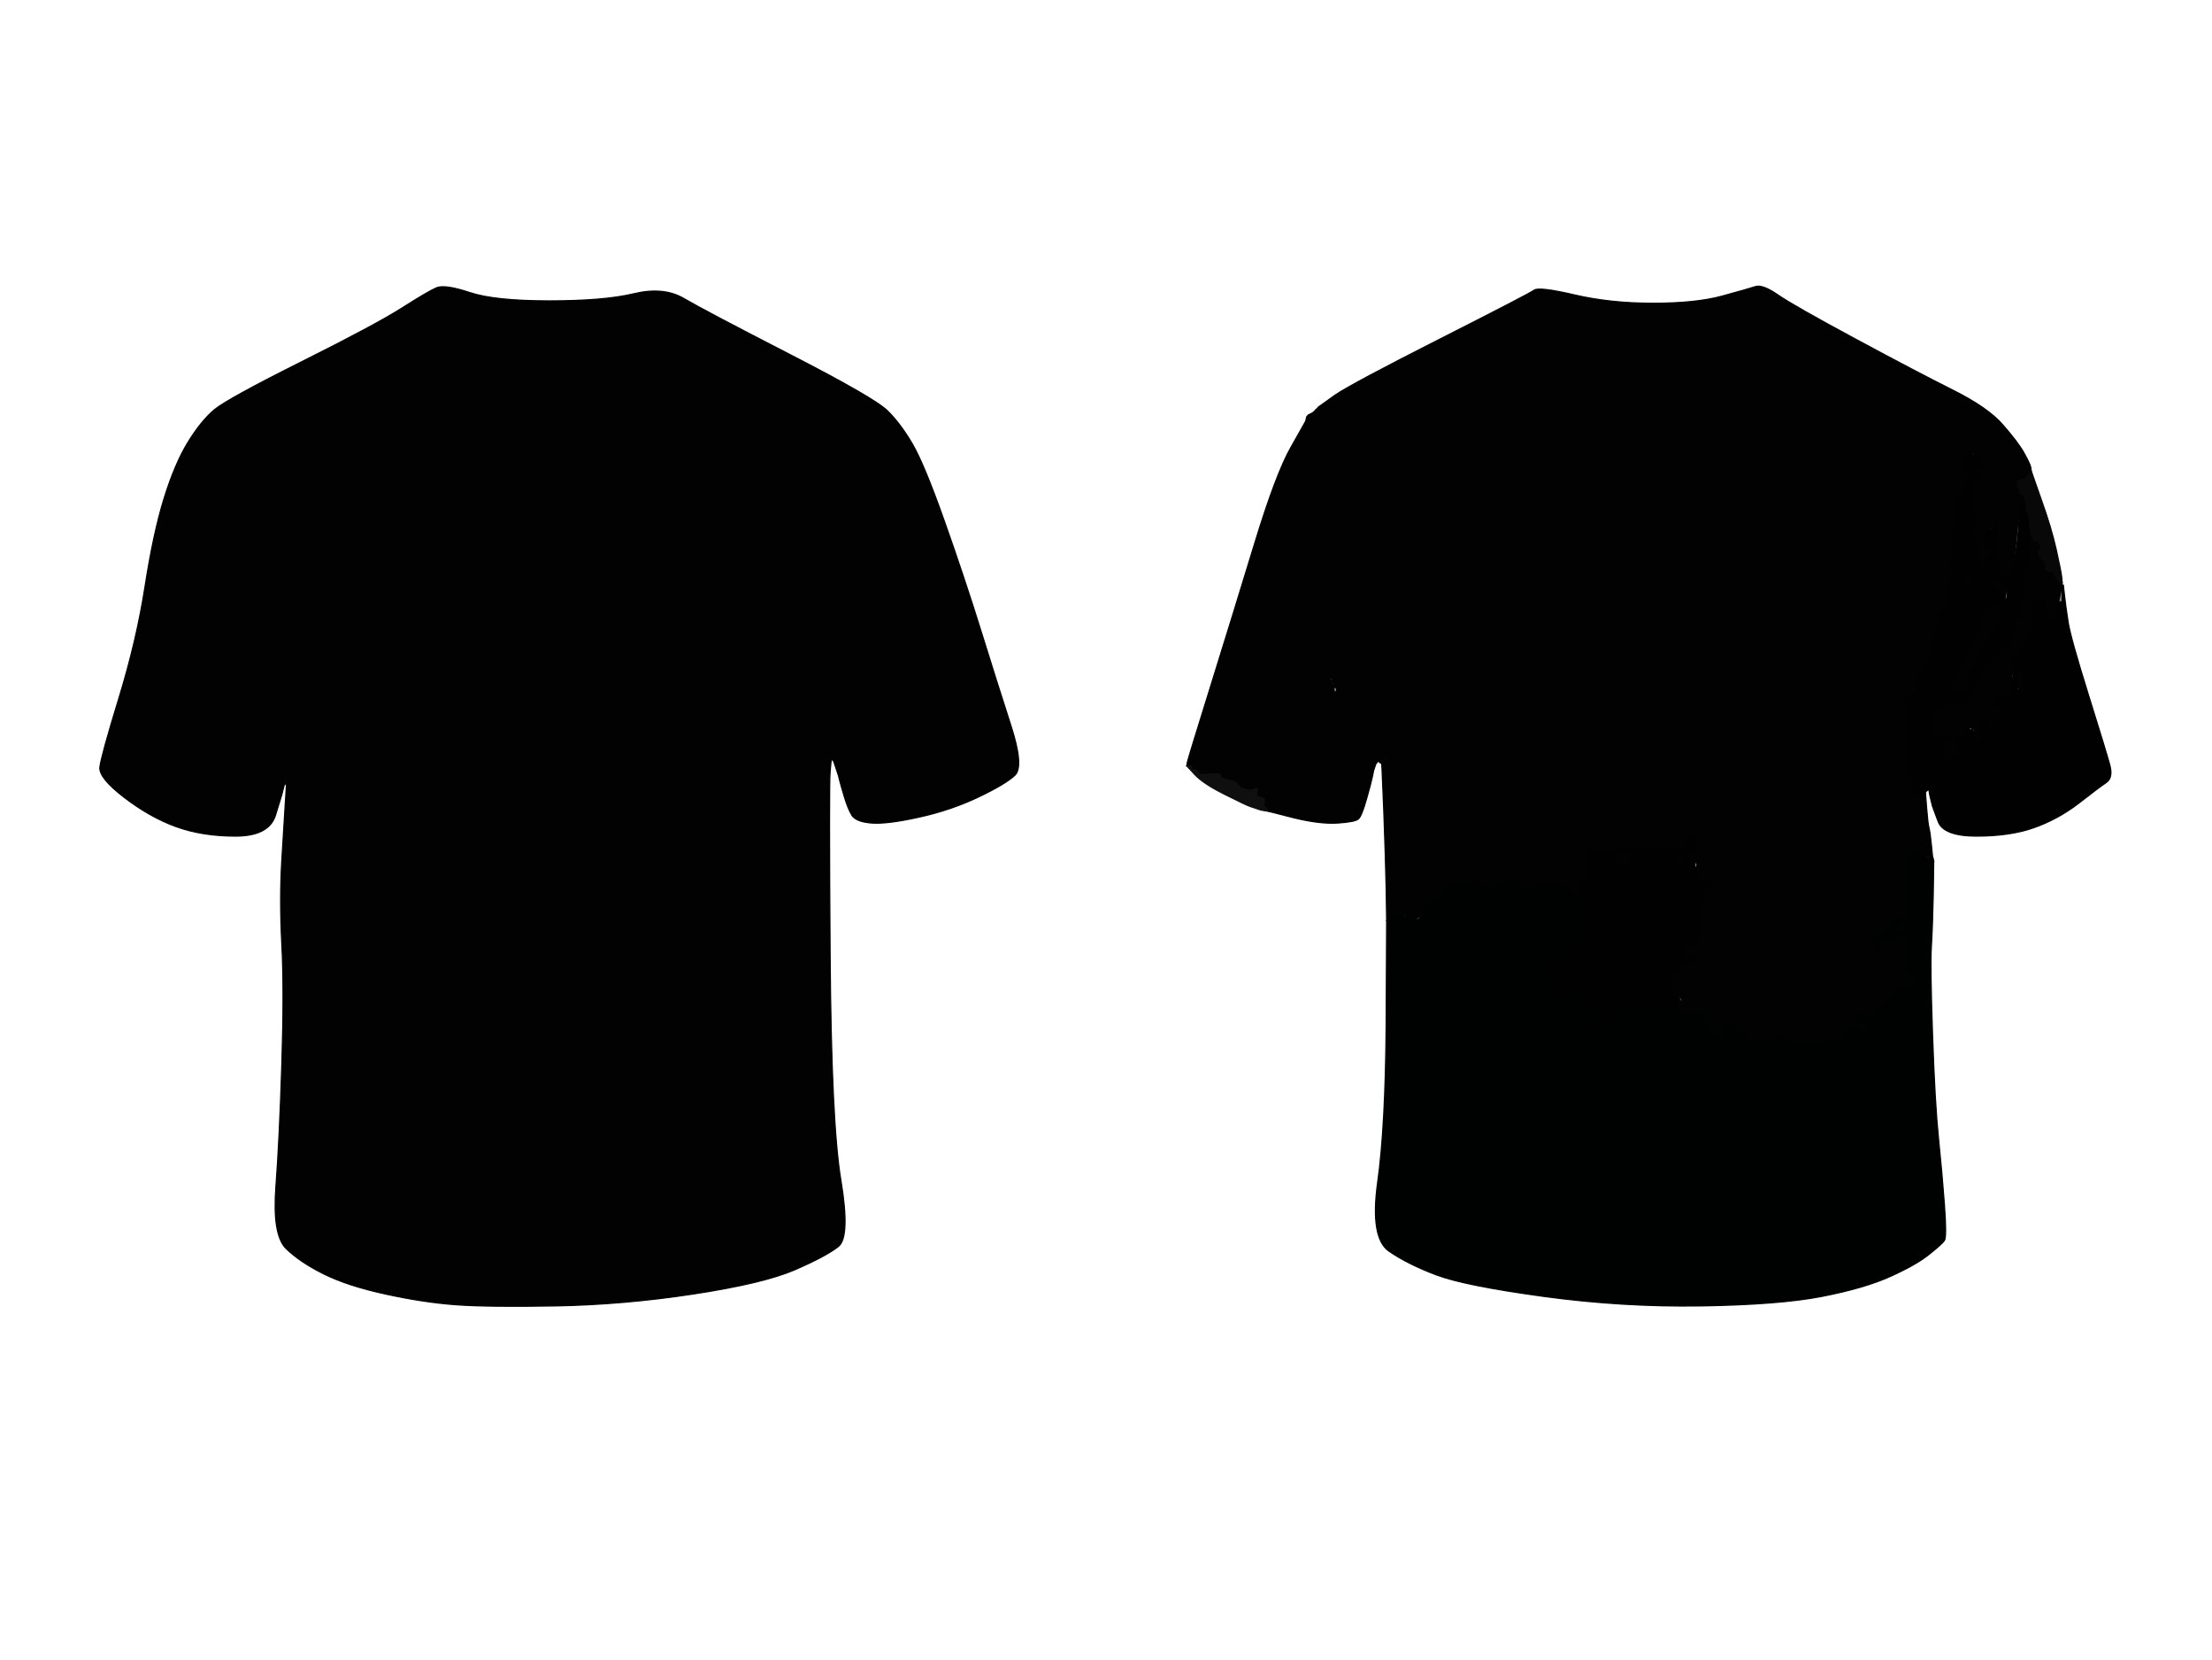 <!-- Created with clker.com Auto tracing tool http://www.clker.com) --> 
<svg 
   xmlns='http://www.w3.org/2000/svg'
   width='930'
   height='698'>
<rect width="100%" height="100%" fill="#808080" stroke="none"/>
<path style='opacity:1;fill:#FFFFFF;fill-rule:evenodd;stroke:#FFFFFF;stroke-width:0.5px;stroke-linecap:butt;stroke-linejoin:miter;stroke-opacity:1;' d='M 0.0 349.0 L 0.0 0.0 L 465.0 0.0 L 930.0 0.0 L 930.0 349.0 L 930.0 698.0 L 465.0 698.0 L 0.0 698.0 L 0.0 349.0 z 
M 353.0 328.0 L 352.5 326.0 L 352.0 324.5 L 351.5 323.0 L 351.0 321.5 L 350.5 320.0 L 350.2 319.8 L 350.0 319.5 L 349.8 319.2 L 349.5 319.0 L 349.0 324.5 Q 348.5 330.0 349.0 401.0 Q 349.5 472.0 353.5 496.0 Q 357.5 520.0 352.5 524.0 Q 347.5 528.0 334.2 533.8 Q 321.0 539.5 291.5 544.0 Q 262.0 548.5 233.5 549.0 Q 205.0 549.5 191.5 548.5 Q 178.0 547.5 162.0 544.0 Q 146.0 540.5 136.0 535.5 Q 126.0 530.5 120.2 524.8 Q 114.5 519.0 116.0 499.0 Q 117.5 479.0 118.5 447.5 Q 119.5 416.0 118.5 397.0 Q 117.5 378.0 118.5 361.5 Q 119.5 345.0 120.0 337.0 L 120.5 329.0 L 120.2 329.2 L 120.0 329.5 L 119.8 329.8 L 119.5 330.0 L 119.0 332.0 L 118.5 334.0 L 115.8 342.8 Q 113.0 351.5 99.0 351.5 Q 85.0 351.5 74.0 347.5 Q 63.0 343.5 52.2 335.2 Q 41.5 327.0 42.0 322.5 Q 42.5 318.0 50.0 293.5 Q 57.5 269.0 61.0 246.5 Q 64.5 224.0 69.0 209.5 Q 73.5 195.0 79.0 186.0 Q 84.5 177.0 90.2 172.2 Q 96.0 167.5 127.0 152.0 Q 158.0 136.5 169.0 129.5 Q 180.0 122.5 183.5 121.0 Q 187.0 119.5 197.5 123.0 Q 208.0 126.5 231.0 126.5 Q 254.0 126.5 266.5 123.5 Q 279.0 120.5 287.5 125.5 Q 296.0 130.5 332.0 149.0 Q 368.0 167.5 373.2 172.8 Q 378.5 178.0 383.5 186.5 Q 388.5 195.0 397.0 219.0 Q 405.5 243.0 412.5 265.5 Q 419.5 288.0 425.0 305.0 Q 430.5 322.0 426.8 325.8 Q 423.0 329.5 411.5 335.0 Q 400.0 340.5 386.5 343.5 Q 373.0 346.5 366.5 346.0 Q 360.0 345.5 358.2 342.8 Q 356.5 340.0 355.0 335.0 Q 353.5 330.0 353.0 328.0 z 
M 853.8 196.5 L 854.0 198.0 L 858.2 210.0 Q 862.5 222.0 864.5 231.0 Q 866.5 240.0 866.8 242.5 L 867.0 245.0 L 867.0 245.5 L 867.0 246.0 L 867.2 246.0 L 867.5 246.0 L 868.0 250.5 Q 868.5 255.0 869.5 261.5 Q 870.5 268.0 878.0 292.0 Q 885.5 316.0 887.0 321.5 Q 888.5 327.0 885.5 329.0 Q 882.5 331.0 873.8 337.8 Q 865.0 344.5 855.0 348.0 Q 845.0 351.5 831.0 351.5 Q 817.0 351.5 814.8 345.2 L 812.5 339.0 L 812.0 337.0 L 811.5 335.0 L 811.2 333.5 L 811.0 332.0 L 810.5 332.2 L 810.0 332.5 L 809.8 332.8 L 809.5 333.0 L 810.0 339.5 Q 810.5 346.0 811.0 348.0 Q 811.5 350.0 811.8 355.5 L 812.0 361.0 L 812.2 361.0 Q 812.5 361.0 812.8 361.5 L 813.0 362.0 L 812.8 376.0 Q 812.5 390.0 812.0 398.0 Q 811.5 406.0 812.5 435.0 Q 813.5 464.0 815.0 478.5 Q 816.5 493.0 817.5 506.5 Q 818.5 520.0 817.5 521.5 Q 816.5 523.0 811.2 527.2 Q 806.0 531.5 795.0 536.5 Q 784.0 541.5 766.0 545.0 Q 748.0 548.5 715.0 549.0 Q 682.0 549.5 649.0 545.0 Q 616.0 540.5 604.0 536.0 Q 592.0 531.5 584.0 526.0 Q 576.0 520.5 579.2 497.2 Q 582.5 474.0 582.8 430.5 L 583.0 387.0 L 582.8 373.5 Q 582.5 360.0 581.8 341.0 L 581.0 322.0 L 581.0 321.5 L 581.0 321.0 L 580.5 320.8 L 580.0 320.5 L 579.8 320.2 L 579.5 320.0 L 579.2 320.2 L 579.0 320.5 L 578.8 320.8 L 578.5 321.0 L 578.0 322.5 L 577.5 324.0 L 577.0 326.5 Q 576.5 329.0 574.5 336.0 Q 572.5 343.0 571.2 344.2 Q 570.0 345.5 562.5 346.0 Q 555.0 346.5 544.0 343.8 L 533.0 341.0 L 531.5 340.8 L 530.0 340.5 L 528.5 340.0 L 527.0 339.5 L 525.5 339.0 Q 524.0 338.5 515.0 334.0 Q 506.0 329.5 503.0 326.2 L 500.0 323.0 L 499.5 322.8 Q 499.0 322.5 499.0 322.2 L 499.0 322.0 L 499.2 320.5 Q 499.5 319.0 509.0 288.5 Q 518.5 258.0 527.5 228.5 Q 536.5 199.0 542.8 188.0 L 549.0 177.0 L 549.0 176.8 Q 549.0 176.5 549.5 176.2 L 550.0 176.0 L 550.0 175.8 Q 550.0 175.5 550.5 175.2 L 551.0 175.0 L 551.2 174.5 Q 551.5 174.0 551.8 173.8 L 552.0 173.5 L 552.2 173.2 L 552.5 173.0 L 552.8 172.8 L 553.0 172.5 L 553.2 172.2 L 553.5 172.0 L 553.8 171.8 L 554.0 171.5 L 554.2 171.2 L 554.5 171.0 L 561.2 166.2 Q 568.0 161.5 605.5 142.5 Q 643.0 123.5 645.0 122.0 Q 647.0 120.5 662.0 124.0 Q 677.0 127.5 695.0 127.5 Q 713.0 127.5 724.0 124.5 Q 735.0 121.5 738.0 120.5 Q 741.0 119.5 747.5 124.0 Q 754.0 128.5 780.0 142.5 Q 806.0 156.5 821.0 164.0 Q 836.0 171.5 842.2 178.8 Q 848.5 186.0 851.0 190.5 Q 853.5 195.0 853.8 196.5 z 
'/>
<path style='opacity:1;fill:#020202;fill-rule:evenodd;stroke:#020202;stroke-width:0.5px;stroke-linecap:butt;stroke-linejoin:miter;stroke-opacity:1;' d='M 353.0 328.0 L 352.5 326.0 L 352.0 324.5 L 351.5 323.0 L 351.0 321.5 L 350.5 320.0 L 350.2 319.8 L 350.0 319.5 L 349.8 319.2 L 349.5 319.0 L 349.0 324.5 Q 348.5 330.0 349.0 401.0 Q 349.5 472.0 353.5 496.0 Q 357.5 520.0 352.5 524.0 Q 347.5 528.0 334.2 533.8 Q 321.0 539.5 291.5 544.0 Q 262.0 548.5 233.5 549.0 Q 205.0 549.5 191.5 548.5 Q 178.0 547.5 162.0 544.0 Q 146.0 540.5 136.0 535.5 Q 126.0 530.5 120.2 524.8 Q 114.5 519.0 116.0 499.0 Q 117.5 479.0 118.5 447.5 Q 119.5 416.0 118.5 397.0 Q 117.5 378.0 118.5 361.5 Q 119.5 345.0 120.0 337.0 L 120.5 329.0 L 120.2 329.2 L 120.0 329.5 L 119.8 329.8 L 119.5 330.0 L 119.0 332.0 L 118.5 334.0 L 115.8 342.8 Q 113.0 351.5 99.0 351.5 Q 85.0 351.5 74.0 347.5 Q 63.0 343.5 52.2 335.2 Q 41.5 327.0 42.0 322.5 Q 42.5 318.0 50.0 293.5 Q 57.5 269.0 61.0 246.5 Q 64.5 224.0 69.0 209.5 Q 73.5 195.0 79.0 186.0 Q 84.5 177.0 90.2 172.2 Q 96.0 167.5 127.0 152.0 Q 158.0 136.5 169.0 129.5 Q 180.0 122.5 183.5 121.0 Q 187.0 119.5 197.5 123.0 Q 208.0 126.5 231.0 126.5 Q 254.0 126.5 266.5 123.5 Q 279.0 120.5 287.5 125.5 Q 296.0 130.5 332.0 149.0 Q 368.0 167.5 373.2 172.8 Q 378.5 178.0 383.5 186.5 Q 388.5 195.0 397.0 219.0 Q 405.5 243.0 412.5 265.5 Q 419.5 288.0 425.0 305.0 Q 430.5 322.0 426.8 325.8 Q 423.0 329.5 411.5 335.0 Q 400.0 340.5 386.5 343.5 Q 373.0 346.5 366.5 346.0 Q 360.0 345.5 358.2 342.8 Q 356.5 340.0 355.0 335.0 Q 353.5 330.0 353.0 328.0 z 
'/>
<path style='opacity:1;fill:#020202;fill-rule:evenodd;stroke:#020202;stroke-width:0.5px;stroke-linecap:butt;stroke-linejoin:miter;stroke-opacity:1;' d='M 853.8 196.5 L 854.0 198.0 L 854.0 199.5 Q 854.0 201.0 853.0 200.8 Q 852.0 200.5 851.5 201.2 Q 851.0 202.0 849.5 202.2 Q 848.0 202.5 849.0 202.8 Q 850.0 203.0 849.5 204.2 L 849.0 205.5 L 849.2 205.8 L 849.5 206.0 L 849.2 206.8 Q 849.0 207.5 850.0 207.8 Q 851.0 208.0 851.8 211.0 Q 852.5 214.0 852.2 214.0 L 852.0 214.0 L 850.5 213.2 Q 849.0 212.5 848.0 223.5 Q 847.0 234.5 846.0 239.0 Q 845.0 243.5 842.5 242.8 Q 840.0 242.0 839.8 227.5 Q 839.5 213.0 839.2 218.0 Q 839.0 223.0 837.8 222.5 Q 836.5 222.0 836.2 223.5 Q 836.0 225.0 835.0 225.0 Q 834.0 225.0 833.5 228.0 Q 833.0 231.0 834.5 231.0 Q 836.0 231.0 836.0 232.8 Q 836.0 234.5 835.2 235.2 Q 834.5 236.0 835.5 236.0 Q 836.5 236.0 839.0 241.0 Q 841.5 246.0 842.8 246.5 Q 844.0 247.0 843.0 251.5 Q 842.0 256.0 841.0 256.2 Q 840.0 256.5 842.0 257.5 Q 844.0 258.5 841.2 260.8 Q 838.5 263.0 833.8 272.8 Q 829.0 282.5 828.0 282.8 Q 827.0 283.0 827.8 285.5 Q 828.5 288.0 829.8 287.5 Q 831.0 287.0 833.5 282.8 Q 836.0 278.5 837.0 278.2 Q 838.0 278.0 838.5 273.5 Q 839.0 269.0 840.0 269.0 Q 841.0 269.0 841.0 270.5 Q 841.0 272.0 840.0 272.0 Q 839.0 272.0 839.0 273.0 Q 839.0 274.0 842.2 271.5 Q 845.5 269.0 845.2 267.8 Q 845.0 266.5 846.5 266.2 Q 848.0 266.0 847.5 263.0 Q 847.0 260.0 848.5 260.0 Q 850.0 260.0 850.8 262.5 Q 851.5 265.0 850.8 261.8 Q 850.0 258.5 848.8 253.2 Q 847.5 248.0 847.8 247.0 Q 848.0 246.0 849.0 246.0 Q 850.0 246.0 850.2 249.5 Q 850.5 253.0 850.5 247.5 Q 850.5 242.0 850.2 241.0 Q 850.0 240.0 851.0 240.0 Q 852.0 240.0 852.8 235.0 Q 853.5 230.0 853.2 223.5 L 853.0 217.0 L 853.5 222.0 Q 854.0 227.0 856.0 227.5 Q 858.0 228.0 858.0 229.5 Q 858.0 231.0 857.2 231.5 Q 856.5 232.0 857.2 233.5 Q 858.0 235.0 860.2 236.0 Q 862.5 237.0 862.2 237.8 Q 862.0 238.5 861.0 238.2 Q 860.0 238.0 860.0 239.0 Q 860.0 240.0 861.5 240.0 Q 863.0 240.0 864.5 242.8 Q 866.0 245.5 866.5 245.2 L 867.0 245.0 L 867.0 245.5 L 867.0 246.0 L 866.0 250.8 Q 865.0 255.5 864.8 255.8 L 864.5 256.0 L 864.2 256.2 L 864.0 256.5 L 863.8 256.8 L 863.5 257.0 L 863.0 259.0 L 862.5 261.0 L 862.2 261.2 L 862.0 261.5 L 861.8 261.8 L 861.5 262.0 L 861.0 259.0 Q 860.5 256.0 860.0 253.0 L 859.5 250.0 L 859.2 250.2 L 859.0 250.5 L 858.8 250.8 L 858.5 251.0 L 858.2 252.5 L 858.0 254.0 L 857.0 254.0 L 856.0 254.0 L 855.8 252.5 L 855.5 251.0 L 855.0 252.5 L 854.5 254.0 L 853.8 262.5 Q 853.0 271.0 852.0 271.0 Q 851.0 271.0 851.0 272.0 Q 851.0 273.0 849.8 272.5 Q 848.5 272.0 848.2 273.0 Q 848.0 274.0 850.8 276.0 Q 853.5 278.0 853.8 279.0 Q 854.0 280.0 853.0 280.0 Q 852.0 280.0 852.0 279.0 Q 852.0 278.0 850.8 277.5 Q 849.5 277.0 847.5 280.5 Q 845.5 284.0 845.8 285.8 Q 846.0 287.5 847.5 284.2 Q 849.0 281.0 850.0 281.0 Q 851.0 281.0 850.5 285.5 Q 850.0 290.0 848.8 289.5 Q 847.5 289.0 847.2 290.5 Q 847.0 292.0 843.0 292.5 Q 839.0 293.0 839.0 295.5 Q 839.0 298.0 840.0 298.0 Q 841.0 298.0 841.0 300.2 Q 841.0 302.5 840.8 302.8 L 840.5 303.0 L 840.2 303.2 Q 840.0 303.5 839.8 303.8 L 839.5 304.0 L 839.2 304.2 L 839.0 304.5 L 838.8 304.8 L 838.5 305.0 L 838.2 305.2 L 838.0 305.5 L 838.2 305.8 L 838.5 306.0 L 838.5 308.0 L 838.5 310.0 L 838.2 310.2 L 838.0 310.5 L 837.8 310.8 L 837.5 311.0 L 837.2 310.8 L 837.0 310.5 L 836.8 310.2 L 836.5 310.0 L 836.5 309.0 L 836.5 308.0 L 836.5 307.0 L 836.5 306.0 L 836.2 304.0 L 836.0 302.0 L 834.5 302.0 L 833.0 302.0 L 832.8 301.0 L 832.5 300.0 L 832.5 301.5 L 832.5 303.0 L 832.8 303.2 L 833.0 303.5 L 832.0 304.0 L 831.0 304.5 L 831.2 304.8 L 831.5 305.0 L 831.8 307.2 Q 832.0 309.5 833.0 310.0 Q 834.0 310.5 833.0 310.8 Q 832.0 311.0 831.8 313.5 L 831.5 316.0 L 831.0 315.0 Q 830.5 314.0 830.2 313.0 Q 830.0 312.0 829.0 312.0 L 828.0 312.0 L 828.0 313.0 L 828.0 314.0 L 826.5 314.2 Q 825.0 314.5 824.2 315.2 L 823.5 316.0 L 823.2 316.2 L 823.0 316.5 L 823.2 316.8 L 823.5 317.0 L 823.5 317.5 L 823.5 318.0 L 823.2 318.2 L 823.0 318.5 L 822.8 318.8 L 822.5 319.0 L 822.2 318.8 L 822.0 318.5 L 821.0 318.5 L 820.0 318.5 L 819.0 318.5 L 818.0 318.5 L 817.8 318.2 L 817.5 318.0 L 817.2 313.5 L 817.0 309.0 L 815.5 309.0 Q 814.0 309.0 813.8 310.5 L 813.5 312.0 L 813.2 312.2 L 813.0 312.5 L 812.8 312.8 L 812.5 313.0 L 812.5 311.0 L 812.5 309.0 L 812.5 305.5 L 812.5 302.0 L 812.2 301.0 L 812.0 300.0 L 815.5 297.8 Q 819.0 295.5 821.8 295.2 Q 824.5 295.0 825.0 296.0 L 825.5 297.0 L 825.8 296.8 L 826.0 296.5 L 826.2 296.2 L 826.5 296.0 L 826.8 295.8 L 827.0 295.5 L 827.2 295.2 L 827.5 295.0 L 827.8 294.8 L 828.0 294.5 L 826.5 294.2 L 825.0 294.0 L 825.2 292.5 Q 825.5 291.0 825.5 290.5 Q 825.5 290.0 823.2 289.8 L 821.0 289.5 L 820.8 289.2 L 820.5 289.0 L 820.5 288.0 L 820.5 287.0 L 821.0 286.0 L 821.5 285.0 L 825.0 279.0 Q 828.5 273.0 828.8 270.5 Q 829.0 268.0 830.8 267.0 Q 832.5 266.0 833.2 260.5 Q 834.0 255.0 837.8 253.5 Q 841.5 252.0 841.5 250.5 L 841.5 249.0 L 841.2 248.8 L 841.0 248.5 L 840.0 248.0 Q 839.0 247.5 838.0 243.8 L 837.0 240.0 L 835.5 240.0 L 834.0 240.0 L 833.8 241.0 L 833.5 242.0 L 833.2 242.2 Q 833.0 242.5 832.5 243.0 Q 832.0 243.5 831.5 241.2 L 831.0 239.0 L 830.0 239.2 L 829.0 239.5 L 829.2 239.8 L 829.5 240.0 L 829.5 241.0 Q 829.5 242.0 829.5 243.0 L 829.5 244.0 L 829.5 244.5 L 829.5 245.0 L 829.0 246.0 L 828.5 247.0 L 828.2 246.8 L 828.0 246.5 L 827.0 246.0 L 826.0 245.5 L 825.8 245.2 L 825.5 245.0 L 825.5 244.0 L 825.5 243.0 L 825.8 242.8 L 826.0 242.5 L 827.0 242.2 L 828.0 242.0 L 828.0 238.0 Q 828.0 234.0 830.0 233.8 L 832.0 233.5 L 831.8 233.2 L 831.5 233.0 L 831.5 231.5 L 831.5 230.0 L 831.5 229.5 L 831.5 229.0 L 831.2 228.8 L 831.0 228.5 L 830.0 228.5 L 829.0 228.5 L 829.2 228.8 Q 829.5 229.0 829.8 231.0 L 830.0 233.0 L 829.0 233.0 L 828.0 233.0 L 828.2 229.0 Q 828.5 225.0 828.5 223.5 Q 828.5 222.0 829.8 221.5 Q 831.0 221.0 829.8 215.0 Q 828.5 209.0 829.2 205.5 Q 830.0 202.0 831.0 201.8 Q 832.0 201.5 832.5 200.2 Q 833.0 199.0 831.5 199.0 Q 830.0 199.0 830.0 197.0 L 830.0 195.0 L 831.5 194.8 L 833.0 194.5 L 831.5 194.0 L 830.0 193.5 L 829.0 193.2 L 828.0 193.0 L 828.0 192.0 L 828.0 191.0 L 827.0 191.0 L 826.0 191.0 L 826.0 195.5 Q 826.0 200.0 827.0 200.0 Q 828.0 200.0 827.0 203.0 Q 826.0 206.0 824.8 206.5 Q 823.5 207.0 823.0 211.5 Q 822.5 216.0 822.0 217.5 Q 821.5 219.0 821.0 226.0 Q 820.5 233.0 820.2 240.5 Q 820.0 248.0 819.0 248.0 Q 818.0 248.0 818.0 253.0 Q 818.0 258.0 816.5 258.0 Q 815.0 258.0 813.8 265.0 Q 812.5 272.0 810.8 276.8 Q 809.0 281.5 808.0 281.2 Q 807.0 281.0 807.0 282.5 Q 807.0 284.0 806.2 284.5 Q 805.5 285.0 806.2 288.5 Q 807.0 292.0 805.0 291.5 Q 803.0 291.0 803.0 292.0 Q 803.0 293.0 801.5 293.0 L 800.0 293.0 L 800.5 294.2 Q 801.0 295.5 801.8 294.8 Q 802.5 294.0 802.5 295.0 Q 802.5 296.0 802.5 312.0 L 802.5 328.0 L 803.2 327.2 Q 804.0 326.5 804.5 328.8 Q 805.0 331.0 806.2 330.5 Q 807.5 330.0 807.8 329.0 Q 808.0 328.0 809.0 328.2 L 810.0 328.5 L 810.2 328.8 L 810.5 329.0 L 810.5 329.5 L 810.5 330.0 L 810.2 330.2 L 810.0 330.5 L 810.2 330.8 L 810.5 331.0 L 810.8 331.5 L 811.0 332.0 L 810.5 332.2 L 810.0 332.5 L 809.8 332.8 L 809.5 333.0 L 810.0 339.5 Q 810.5 346.0 811.0 348.0 Q 811.5 350.0 812.0 355.0 L 812.5 360.0 L 812.8 361.0 L 813.0 362.0 L 812.0 362.0 L 811.0 362.0 L 811.0 361.0 L 811.0 360.0 L 810.0 360.2 Q 809.0 360.5 808.2 359.2 Q 807.5 358.0 806.2 357.8 L 805.0 357.5 L 803.5 357.8 L 802.0 358.0 L 802.2 369.5 Q 802.5 381.0 802.5 383.0 Q 802.5 385.0 800.2 385.8 Q 798.0 386.5 797.0 387.0 L 796.0 387.5 L 795.8 387.8 L 795.5 388.0 L 795.2 388.2 L 795.0 388.5 L 796.0 389.0 L 797.0 389.5 L 797.2 389.8 L 797.5 390.0 L 797.8 389.0 Q 798.0 388.0 799.5 388.0 L 801.0 388.0 L 801.2 389.0 L 801.5 390.0 L 801.8 391.5 Q 802.0 393.0 799.5 393.2 Q 797.0 393.5 799.5 393.8 L 802.0 394.0 L 802.5 400.8 Q 803.0 407.5 804.2 408.8 Q 805.5 410.0 805.2 410.2 Q 805.0 410.5 805.2 410.8 L 805.5 411.0 L 805.5 411.5 L 805.5 412.0 L 805.2 412.2 L 805.0 412.5 L 805.2 412.8 L 805.5 413.0 L 805.5 414.0 L 805.5 415.0 L 805.2 415.2 L 805.0 415.5 L 803.5 415.5 Q 802.0 415.5 800.0 416.0 Q 798.0 416.5 795.0 419.5 Q 792.0 422.5 789.5 423.5 Q 787.0 424.5 788.5 425.0 Q 790.0 425.5 789.0 426.5 Q 788.0 427.5 785.5 427.0 L 783.0 426.5 L 781.5 426.2 L 780.0 426.0 L 780.0 428.0 L 780.0 430.0 L 782.0 430.2 Q 784.0 430.5 784.2 430.8 L 784.5 431.0 L 784.8 431.2 L 785.0 431.5 L 786.0 431.8 L 787.0 432.0 L 786.8 433.0 L 786.5 434.0 L 786.2 434.2 L 786.0 434.5 L 785.8 434.8 L 785.5 435.0 L 785.2 434.8 L 785.0 434.5 L 783.5 434.0 Q 782.0 433.5 781.2 432.2 Q 780.5 431.0 778.2 432.0 Q 776.0 433.0 775.8 434.5 Q 775.5 436.0 773.8 436.8 Q 772.0 437.5 768.5 438.0 Q 765.0 438.5 763.5 437.5 Q 762.0 436.5 761.5 437.8 Q 761.0 439.0 755.0 438.2 Q 749.0 437.5 748.2 435.2 Q 747.5 433.0 746.8 435.0 Q 746.0 437.0 740.5 437.8 Q 735.0 438.5 733.5 437.8 Q 732.0 437.0 731.2 435.0 Q 730.5 433.0 728.2 432.8 Q 726.0 432.5 725.8 434.8 L 725.5 437.0 L 725.2 436.8 L 725.0 436.5 L 724.0 436.0 L 723.0 435.5 L 722.0 435.2 L 721.0 435.0 L 720.8 436.5 L 720.5 438.0 L 720.0 436.0 Q 719.5 434.0 718.5 431.5 Q 717.5 429.0 716.2 428.5 Q 715.0 428.0 714.8 426.0 Q 714.5 424.0 714.2 425.0 Q 714.0 426.0 710.0 426.2 L 706.0 426.5 L 705.0 426.5 L 704.0 426.5 L 704.0 426.2 L 704.0 426.0 L 704.0 424.0 L 704.0 422.0 L 705.0 421.8 Q 706.0 421.5 706.0 421.2 L 706.0 421.0 L 707.0 420.8 Q 708.0 420.5 703.8 416.8 L 699.5 413.0 L 699.5 412.0 L 699.5 411.0 L 699.8 410.8 L 700.0 410.5 L 701.8 410.8 Q 703.5 411.0 703.8 409.0 Q 704.0 407.0 705.0 407.0 Q 706.0 407.0 706.0 405.5 Q 706.0 404.0 710.5 403.8 L 715.0 403.5 L 713.5 403.0 L 712.0 402.5 L 711.8 402.2 L 711.5 402.0 L 711.2 402.2 Q 711.0 402.5 710.0 402.8 L 709.0 403.0 L 708.8 402.0 L 708.5 401.0 L 708.0 400.0 L 707.5 399.0 L 707.2 398.8 L 707.0 398.5 L 711.0 398.2 Q 715.0 398.0 715.5 385.5 Q 716.0 373.0 718.0 373.0 L 720.0 373.0 L 719.8 371.5 L 719.5 370.0 L 719.2 369.8 L 719.0 369.5 L 718.8 369.2 L 718.5 369.0 L 718.2 369.2 L 718.0 369.5 L 715.5 369.5 Q 713.0 369.5 712.0 370.0 Q 711.0 370.5 710.5 368.2 Q 710.0 366.0 708.5 365.8 L 707.0 365.5 L 706.8 365.2 L 706.5 365.0 L 706.2 364.8 L 706.0 364.5 L 706.2 364.2 L 706.5 364.0 L 706.8 363.8 L 707.0 363.5 L 706.0 363.5 L 705.0 363.5 L 704.8 363.8 L 704.5 364.0 L 704.2 362.0 L 704.0 360.0 L 706.0 360.0 L 708.0 360.0 L 708.0 362.5 L 708.0 365.0 L 709.0 364.8 L 710.0 364.5 L 710.2 364.2 L 710.5 364.0 L 710.5 362.5 L 710.5 361.0 L 710.2 359.5 L 710.0 358.0 L 711.5 358.0 L 713.0 358.0 L 713.0 355.0 L 713.0 352.0 L 711.5 352.2 L 710.0 352.5 L 709.8 352.8 L 709.5 353.0 L 709.2 355.0 Q 709.0 357.0 706.0 357.2 Q 703.0 357.5 691.5 356.8 L 680.0 356.0 L 680.0 357.0 L 680.0 358.0 L 683.0 358.0 L 686.0 358.0 L 685.8 359.0 L 685.5 360.0 L 685.2 362.0 Q 685.0 364.0 683.5 363.2 Q 682.0 362.5 681.2 363.2 L 680.5 364.0 L 680.2 364.2 L 680.0 364.5 L 680.2 364.8 L 680.5 365.0 L 680.8 366.5 L 681.0 368.0 L 682.0 368.0 L 683.0 368.0 L 682.8 369.0 L 682.5 370.0 L 682.2 369.8 L 682.0 369.5 L 681.0 369.5 L 680.0 369.5 L 679.8 369.8 L 679.5 370.0 L 679.0 364.5 L 678.5 359.0 L 678.2 358.8 L 678.0 358.5 L 675.5 358.0 L 673.0 357.5 L 672.8 357.2 L 672.5 357.0 L 672.2 357.2 L 672.0 357.5 L 671.0 357.5 L 670.0 357.5 L 669.0 357.0 L 668.0 356.5 L 667.0 356.5 L 666.0 356.5 L 666.2 356.8 L 666.5 357.0 L 666.8 357.2 L 667.0 357.5 L 667.2 357.8 L 667.5 358.0 L 667.8 358.2 L 668.0 358.5 L 668.2 358.8 L 668.5 359.0 L 669.2 359.8 Q 670.0 360.5 669.0 360.8 Q 668.0 361.0 667.8 362.5 Q 667.5 364.0 668.8 365.8 Q 670.0 367.5 669.0 367.8 Q 668.0 368.0 667.8 369.0 L 667.5 370.0 L 667.2 370.2 L 667.0 370.5 L 666.0 370.8 Q 665.0 371.0 664.5 373.2 L 664.0 375.5 L 663.0 375.8 L 662.0 376.0 L 661.8 375.5 Q 661.5 375.0 661.2 375.0 L 661.0 375.0 L 660.8 374.0 Q 660.5 373.0 660.2 372.8 Q 660.0 372.5 656.0 372.0 Q 652.0 371.5 645.5 372.5 Q 639.0 373.5 638.5 372.8 Q 638.0 372.0 635.2 372.0 Q 632.5 372.0 630.2 372.2 Q 628.0 372.5 627.0 373.0 Q 626.0 373.5 624.8 372.2 Q 623.5 371.0 622.8 372.2 Q 622.0 373.5 621.5 371.8 Q 621.0 370.0 614.5 371.0 Q 608.0 372.0 606.2 375.5 Q 604.5 379.0 601.8 379.0 Q 599.0 379.0 598.0 383.0 Q 597.0 387.0 593.5 385.8 Q 590.0 384.5 589.5 385.2 L 589.0 386.0 L 588.0 385.8 L 587.0 385.5 L 586.0 385.0 L 585.0 384.5 L 584.8 384.2 L 584.5 384.0 L 584.0 385.5 L 583.5 387.0 L 583.2 387.0 L 583.0 387.0 L 582.8 373.5 Q 582.5 360.0 581.8 341.0 L 581.0 322.0 L 581.0 321.5 L 581.0 321.0 L 581.0 320.8 Q 581.0 320.5 581.8 319.2 L 582.5 318.0 L 582.5 317.0 L 582.5 316.0 L 582.2 315.8 Q 582.0 315.5 581.8 314.8 Q 581.5 314.0 579.8 313.2 Q 578.0 312.5 577.0 312.0 Q 576.0 311.5 575.2 307.2 Q 574.5 303.0 571.8 302.5 Q 569.0 302.0 568.8 303.0 Q 568.5 304.0 568.0 303.0 Q 567.5 302.0 567.0 303.5 L 566.5 305.0 L 566.2 304.8 L 566.0 304.5 L 565.8 304.2 L 565.5 304.0 L 565.2 303.0 Q 565.0 302.0 563.5 302.0 Q 562.0 302.0 561.2 299.5 Q 560.5 297.0 559.8 292.5 Q 559.0 288.0 560.0 288.0 Q 561.0 288.0 560.5 287.2 Q 560.0 286.5 559.8 282.8 L 559.5 279.0 L 559.8 278.8 L 560.0 278.5 L 558.5 278.2 Q 557.0 278.0 557.2 279.0 Q 557.5 280.0 556.8 280.5 Q 556.0 281.0 556.0 279.5 Q 556.0 278.0 555.0 278.0 Q 554.0 278.0 553.8 277.0 Q 553.5 276.0 551.8 276.0 Q 550.0 276.0 550.0 277.0 Q 550.0 278.0 549.0 278.0 L 548.0 278.0 L 548.2 275.5 Q 548.5 273.0 548.0 269.0 Q 547.5 265.0 548.2 262.5 Q 549.0 260.0 550.0 259.8 Q 551.0 259.5 549.2 258.2 Q 547.5 257.0 547.8 252.0 L 548.0 247.0 L 546.5 247.2 L 545.0 247.5 L 544.0 247.8 L 543.0 248.0 L 542.8 246.0 L 542.5 244.0 L 542.2 244.2 L 542.0 244.5 L 541.8 244.8 L 541.5 245.0 L 541.0 250.5 L 540.5 256.0 L 540.2 256.2 L 540.0 256.5 L 539.0 256.8 L 538.0 257.0 L 538.0 248.0 Q 538.0 239.0 539.5 239.0 Q 541.0 239.0 540.8 231.5 Q 540.5 224.0 540.0 224.5 Q 539.5 225.0 538.8 222.5 L 538.0 220.0 L 540.0 220.0 L 542.0 220.0 L 542.2 218.0 L 542.5 216.0 L 542.8 215.8 L 543.0 215.5 L 546.0 215.5 L 549.0 215.5 L 549.2 215.8 L 549.5 216.0 L 550.0 217.5 L 550.5 219.0 L 550.8 220.5 L 551.0 222.0 L 549.8 223.0 Q 548.5 224.0 549.2 224.8 Q 550.0 225.5 550.8 224.8 Q 551.5 224.0 551.8 225.5 Q 552.0 227.0 550.8 227.5 Q 549.5 228.0 549.2 230.0 Q 549.0 232.0 549.8 232.5 Q 550.5 233.0 550.2 239.0 Q 550.0 245.0 550.8 245.5 Q 551.5 246.0 551.0 247.0 Q 550.5 248.0 551.0 250.5 L 551.5 253.0 L 551.8 253.2 L 552.0 253.5 L 552.2 253.8 L 552.5 254.0 L 552.8 254.2 L 553.0 254.5 L 553.2 254.8 L 553.5 255.0 L 553.8 255.2 L 554.0 255.5 L 554.2 255.8 L 554.5 256.0 L 555.0 257.5 L 555.5 259.0 L 555.8 259.2 L 556.0 259.5 L 556.2 259.8 L 556.5 260.0 L 556.8 260.2 L 557.0 260.5 L 557.2 260.8 L 557.5 261.0 L 557.8 260.8 L 558.0 260.5 L 558.2 260.2 L 558.5 260.0 L 558.5 259.0 L 558.5 258.0 L 558.0 255.0 Q 557.5 252.0 557.2 251.0 Q 557.0 250.0 556.0 249.8 Q 555.0 249.5 555.2 237.2 Q 555.5 225.0 554.5 218.5 Q 553.5 212.0 551.2 210.2 L 549.0 208.5 L 548.8 208.2 L 548.5 208.0 L 548.5 206.5 L 548.5 205.0 L 548.8 203.5 L 549.0 202.0 L 550.0 202.0 L 551.0 202.0 L 551.2 204.0 Q 551.5 206.0 552.2 205.2 Q 553.0 204.5 553.2 204.8 L 553.5 205.0 L 553.8 205.2 L 554.0 205.5 L 555.0 205.5 L 556.0 205.5 L 556.2 205.2 L 556.5 205.0 L 556.5 204.5 L 556.5 204.0 L 556.5 203.0 Q 556.5 202.0 556.5 200.5 Q 556.5 199.0 555.8 198.5 Q 555.0 198.0 555.0 197.0 Q 555.0 196.0 556.0 196.0 Q 557.0 196.0 557.0 191.5 Q 557.0 187.0 558.8 185.5 L 560.5 184.0 L 560.8 180.0 L 561.0 176.0 L 562.0 176.0 L 563.0 176.0 L 563.8 185.5 Q 564.5 195.0 565.2 196.2 Q 566.0 197.5 565.0 197.8 Q 564.0 198.0 565.0 201.2 Q 566.0 204.5 566.0 207.8 Q 566.0 211.0 567.0 211.0 Q 568.0 211.0 568.0 217.5 L 568.0 224.0 L 569.5 224.0 L 571.0 224.0 L 570.8 209.0 L 570.5 194.0 L 570.2 201.0 L 570.0 208.0 L 569.0 208.0 L 568.0 208.0 L 567.8 209.0 L 567.5 210.0 L 567.5 208.5 L 567.5 207.0 L 568.0 204.0 Q 568.5 201.0 568.2 197.5 Q 568.0 194.0 566.2 193.5 Q 564.5 193.0 565.2 192.2 Q 566.0 191.5 567.5 183.0 L 569.0 174.5 L 570.0 174.0 L 571.0 173.5 L 571.2 173.2 L 571.5 173.0 L 571.8 172.8 L 572.0 172.5 L 571.0 172.5 L 570.0 172.5 L 569.0 172.8 L 568.0 173.0 L 567.8 172.0 L 567.5 171.0 L 567.2 170.8 L 567.0 170.5 L 566.8 170.2 L 566.5 170.0 L 566.2 170.2 L 566.0 170.5 L 564.5 170.8 Q 563.0 171.0 562.5 171.8 Q 562.0 172.5 559.5 174.0 L 557.0 175.5 L 556.8 175.2 L 556.5 175.0 L 556.2 175.2 L 556.0 175.5 L 555.8 175.8 L 555.5 176.0 L 555.2 175.8 L 555.0 175.5 L 553.5 175.5 L 552.0 175.5 L 551.8 175.8 L 551.5 176.0 L 551.2 176.2 L 551.0 176.5 L 550.0 176.8 L 549.0 177.0 L 549.2 176.0 L 549.5 175.0 L 549.8 174.8 L 550.0 174.5 L 551.0 174.0 L 552.0 173.5 L 552.2 173.2 L 552.5 173.0 L 552.8 172.8 L 553.0 172.5 L 553.2 172.2 L 553.5 172.0 L 553.8 171.8 L 554.0 171.5 L 554.2 171.2 L 554.5 171.0 L 561.2 166.2 Q 568.0 161.5 605.5 142.5 Q 643.0 123.5 645.0 122.0 Q 647.0 120.5 662.0 124.0 Q 677.0 127.5 695.0 127.5 Q 713.0 127.5 724.0 124.5 Q 735.0 121.5 738.0 120.5 Q 741.0 119.5 747.5 124.0 Q 754.0 128.5 780.0 142.5 Q 806.0 156.5 821.0 164.0 Q 836.0 171.5 842.2 178.8 Q 848.5 186.0 851.0 190.5 Q 853.5 195.0 853.8 196.5 z 
M 829.2 191.0 Q 829.5 190.0 830.8 190.2 Q 832.0 190.5 832.5 191.2 Q 833.0 192.0 831.0 192.0 Q 829.0 192.0 829.2 191.0 z 
M 834.2 222.8 Q 834.0 222.5 834.2 222.2 Q 834.5 222.0 834.5 222.5 Q 834.5 223.0 834.2 222.8 z 
M 830.2 236.8 Q 830.0 236.5 830.2 236.2 Q 830.5 236.0 830.5 236.5 Q 830.5 237.0 830.2 236.8 z 
M 560.0 261.5 L 560.5 261.0 L 560.5 262.0 L 560.5 263.0 L 560.2 263.2 L 560.0 263.5 L 559.8 263.8 L 559.5 264.0 L 559.5 263.0 Q 559.5 262.0 560.0 261.5 z 
M 845.2 277.2 Q 845.0 275.5 846.5 276.0 Q 848.0 276.5 846.8 277.8 Q 845.5 279.0 845.2 277.2 z 
M 561.0 289.0 Q 562.0 289.0 562.0 290.0 Q 562.0 291.0 561.0 291.0 Q 560.0 291.0 560.0 290.0 Q 560.0 289.0 561.0 289.0 z 
M 827.2 289.8 Q 827.0 289.5 827.2 289.2 L 827.5 289.0 L 827.5 289.5 Q 827.5 290.0 827.2 289.8 z 
M 829.8 309.8 L 829.5 310.0 L 829.2 310.2 L 829.0 310.5 L 827.5 311.0 L 826.0 311.5 L 826.2 311.8 L 826.5 312.0 L 826.8 312.2 L 827.0 312.5 L 825.0 313.0 L 823.0 313.5 L 822.8 313.8 L 822.5 314.0 L 822.5 313.0 L 822.5 312.0 L 822.8 311.8 L 823.0 311.5 L 823.0 310.5 Q 823.0 309.5 825.0 309.2 L 827.0 309.0 L 827.0 307.5 Q 827.0 306.0 828.5 306.0 Q 830.0 306.0 830.0 307.0 Q 830.0 308.0 829.0 308.2 Q 828.0 308.5 829.0 309.0 Q 830.0 309.5 829.8 309.8 z 
M 583.2 321.8 Q 583.0 321.5 583.2 321.2 Q 583.5 321.0 583.5 321.5 Q 583.5 322.0 583.2 321.8 z 
M 805.0 335.0 L 804.5 336.0 L 804.8 334.2 Q 805.0 332.5 805.2 332.8 Q 805.5 333.0 805.5 333.5 Q 805.5 334.0 805.0 335.0 z 
M 712.5 364.5 Q 712.5 362.0 712.8 362.2 Q 713.0 362.5 713.2 362.8 Q 713.5 363.0 713.5 363.5 Q 713.5 364.0 713.0 365.5 Q 712.5 367.0 712.5 364.5 z 
M 791.2 395.2 L 791.0 395.5 L 790.8 395.8 L 790.5 396.0 L 790.0 398.0 L 789.5 400.0 L 789.0 398.5 L 788.5 397.0 L 788.2 396.8 L 788.0 396.5 L 787.8 396.2 L 787.5 396.0 L 787.2 395.8 L 787.0 395.5 L 787.2 395.2 L 787.5 395.0 L 787.8 394.8 L 788.0 394.5 L 789.5 394.0 L 791.0 393.5 L 791.2 393.2 L 791.5 393.0 L 791.8 391.8 Q 792.0 390.5 793.8 390.8 Q 795.5 391.0 795.2 393.5 Q 795.0 396.0 793.2 395.5 Q 791.5 395.0 791.2 395.2 z 
M 706.2 408.8 Q 706.0 408.5 706.2 408.2 Q 706.5 408.0 706.5 408.5 Q 706.5 409.0 706.2 408.8 z 
M 798.2 414.8 Q 798.0 414.5 798.2 414.2 Q 798.5 414.0 798.5 414.5 Q 798.5 415.0 798.2 414.8 z 
M 725.2 429.8 Q 725.0 429.5 725.2 429.2 Q 725.5 429.0 725.5 429.5 Q 725.5 430.0 725.2 429.8 z 
M 727.2 429.8 Q 727.0 429.5 727.2 429.2 Q 727.5 429.0 727.5 429.5 Q 727.5 430.0 727.2 429.8 z 
'/>
<path style='opacity:1;fill:#000101;fill-rule:evenodd;stroke:#000101;stroke-width:0.5px;stroke-linecap:butt;stroke-linejoin:miter;stroke-opacity:1;' d='M 803.5 357.8 L 805.0 357.5 L 806.2 357.8 Q 807.5 358.0 808.2 359.2 Q 809.0 360.5 810.0 360.5 Q 811.0 360.5 811.5 360.8 L 812.0 361.0 L 812.0 361.2 Q 812.0 361.5 812.5 361.8 L 813.0 362.0 L 812.8 376.0 Q 812.5 390.0 812.0 398.0 Q 811.5 406.0 812.5 435.0 Q 813.5 464.0 815.0 478.5 Q 816.5 493.0 817.5 506.5 Q 818.5 520.0 817.5 521.5 Q 816.5 523.0 811.2 527.2 Q 806.0 531.5 795.0 536.5 Q 784.0 541.5 766.0 545.0 Q 748.0 548.5 715.0 549.0 Q 682.0 549.5 649.0 545.0 Q 616.0 540.5 604.0 536.0 Q 592.0 531.5 584.0 526.0 Q 576.0 520.5 579.2 497.2 Q 582.5 474.0 582.8 430.5 L 583.0 387.0 L 583.2 387.0 L 583.5 387.0 L 584.0 385.5 L 584.5 384.0 L 584.8 384.2 L 585.0 384.5 L 589.8 385.2 Q 594.5 386.0 595.8 386.5 Q 597.0 387.0 598.0 383.0 Q 599.0 379.0 601.8 379.0 Q 604.5 379.0 606.2 375.5 Q 608.0 372.0 614.5 371.0 Q 621.0 370.0 621.5 371.8 Q 622.0 373.5 622.8 372.2 Q 623.5 371.0 624.8 372.2 Q 626.0 373.5 627.0 373.0 Q 628.0 372.5 630.2 372.2 Q 632.5 372.0 632.8 371.0 Q 633.0 370.0 635.5 370.0 Q 638.0 370.0 638.5 371.8 Q 639.0 373.5 645.5 372.5 Q 652.0 371.5 656.0 372.0 Q 660.0 372.5 660.2 372.8 Q 660.5 373.0 660.8 374.0 L 661.0 375.0 L 661.0 375.2 Q 661.0 375.5 661.5 375.8 L 662.0 376.0 L 663.5 378.8 Q 665.0 381.5 666.0 381.2 Q 667.0 381.0 665.8 385.5 Q 664.5 390.0 664.0 393.5 Q 663.5 397.0 662.8 396.8 Q 662.0 396.5 659.5 397.2 Q 657.0 398.0 657.0 399.0 Q 657.0 400.0 653.5 400.5 Q 650.0 401.0 650.5 403.0 Q 651.0 405.0 649.8 405.5 Q 648.5 406.0 649.8 409.8 Q 651.0 413.5 650.5 414.0 Q 650.0 414.5 651.2 414.2 Q 652.5 414.0 652.5 415.0 Q 652.5 416.0 652.2 417.5 L 652.0 419.0 L 653.8 418.5 Q 655.5 418.0 655.8 419.0 L 656.0 420.0 L 658.0 420.0 Q 660.0 420.0 660.0 418.2 Q 660.0 416.5 661.8 417.2 Q 663.5 418.0 663.8 417.8 L 664.0 417.5 L 664.2 417.2 L 664.5 417.0 L 664.8 417.2 Q 665.0 417.5 666.0 417.8 L 667.0 418.0 L 667.0 421.0 L 667.0 424.0 L 668.2 424.5 Q 669.5 425.0 670.0 426.0 Q 670.5 427.0 670.8 427.2 L 671.0 427.5 L 669.5 428.0 Q 668.0 428.5 667.8 429.8 Q 667.5 431.0 665.2 431.5 L 663.0 432.0 L 663.0 433.0 L 663.0 434.0 L 668.0 434.0 Q 673.0 434.0 673.0 433.0 Q 673.0 432.0 674.8 432.0 Q 676.5 432.0 676.8 431.0 Q 677.0 430.0 678.2 429.0 Q 679.5 428.0 680.8 427.5 Q 682.0 427.0 682.2 428.0 Q 682.5 429.0 683.2 426.5 Q 684.0 424.0 685.5 424.0 Q 687.0 424.0 687.2 425.0 Q 687.5 426.0 688.2 424.8 Q 689.0 423.5 690.8 423.2 Q 692.5 423.0 692.2 421.8 Q 692.0 420.5 695.0 421.0 Q 698.0 421.5 699.0 422.0 Q 700.0 422.5 701.5 421.5 Q 703.0 420.5 704.5 420.5 L 706.0 420.5 L 706.0 420.8 L 706.0 421.0 L 705.0 421.2 Q 704.0 421.5 704.0 421.8 L 704.0 422.0 L 703.8 424.0 Q 703.5 426.0 703.8 426.0 L 704.0 426.0 L 704.0 426.2 L 704.0 426.5 L 705.0 426.5 L 706.0 426.5 L 710.0 426.2 Q 714.0 426.0 714.2 425.0 Q 714.5 424.0 714.8 426.0 Q 715.0 428.0 716.2 428.5 Q 717.5 429.0 718.5 431.5 Q 719.5 434.0 720.0 436.0 L 720.5 438.0 L 720.8 436.5 L 721.0 435.0 L 722.0 435.2 L 723.0 435.5 L 724.0 436.0 L 725.0 436.5 L 725.2 436.8 L 725.5 437.0 L 725.5 436.0 Q 725.5 435.0 725.5 433.0 L 725.5 431.0 L 725.2 430.0 L 725.0 429.0 L 726.5 429.0 L 728.0 429.0 L 728.0 430.5 L 728.0 432.0 L 729.2 432.5 Q 730.5 433.0 730.8 434.0 Q 731.0 435.0 732.5 435.0 Q 734.0 435.0 734.5 436.8 Q 735.0 438.5 740.5 437.8 Q 746.0 437.0 746.8 435.0 Q 747.5 433.0 748.2 435.2 Q 749.0 437.5 755.0 438.2 Q 761.0 439.0 761.5 437.8 Q 762.0 436.5 763.5 437.5 Q 765.0 438.5 768.5 438.0 Q 772.0 437.5 773.8 436.8 Q 775.5 436.0 775.8 434.5 Q 776.0 433.0 778.2 432.0 Q 780.5 431.0 781.2 432.2 Q 782.0 433.5 783.5 434.0 L 785.0 434.5 L 785.2 434.8 L 785.5 435.0 L 785.8 434.8 L 786.0 434.5 L 786.2 434.2 L 786.5 434.0 L 786.8 433.0 L 787.0 432.0 L 786.0 431.8 L 785.0 431.5 L 784.8 431.2 L 784.5 431.0 L 784.2 430.8 Q 784.0 430.5 782.0 430.2 L 780.0 430.0 L 780.0 428.0 L 780.0 426.0 L 781.5 426.2 L 783.0 426.5 L 785.5 427.0 Q 788.0 427.5 789.0 426.5 Q 790.0 425.5 788.5 425.0 Q 787.0 424.5 789.5 423.5 Q 792.0 422.5 795.0 419.5 Q 798.0 416.5 798.0 415.5 Q 798.0 414.5 800.0 415.0 Q 802.0 415.5 803.5 415.5 L 805.0 415.5 L 805.2 415.2 L 805.5 415.0 L 805.5 414.0 L 805.5 413.0 L 805.2 412.8 L 805.0 412.5 L 805.2 412.2 L 805.5 412.0 L 805.5 411.5 L 805.5 411.0 L 805.2 410.8 Q 805.0 410.5 805.2 409.8 Q 805.5 409.0 803.2 409.0 Q 801.0 409.0 801.5 401.5 L 802.0 394.0 L 798.5 394.0 Q 795.0 394.0 795.0 395.0 Q 795.0 396.0 793.0 395.8 L 791.0 395.5 L 790.8 395.8 L 790.5 396.0 L 790.0 398.0 L 789.5 400.0 L 789.0 398.5 L 788.5 397.0 L 788.2 396.8 L 788.0 396.5 L 787.8 396.2 L 787.5 396.0 L 787.2 395.8 L 787.0 395.5 L 787.2 395.2 L 787.5 395.0 L 787.8 394.8 L 788.0 394.5 L 789.5 394.0 L 791.0 393.5 L 791.2 393.2 L 791.5 393.0 L 791.8 391.8 Q 792.0 390.5 793.5 390.2 Q 795.0 390.0 795.2 389.0 L 795.5 388.0 L 795.8 387.8 L 796.0 387.5 L 797.0 387.0 Q 798.0 386.5 800.2 385.8 Q 802.5 385.0 802.5 383.0 Q 802.5 381.0 802.2 369.5 L 802.0 358.0 L 803.5 357.8 z 
M 799.5 388.0 L 801.0 388.0 L 801.2 389.0 L 801.5 390.0 L 801.8 391.5 Q 802.0 393.0 799.2 392.5 Q 796.5 392.0 797.0 391.0 L 797.5 390.0 L 797.8 389.0 Q 798.0 388.0 799.5 388.0 z 
'/>
<path style='opacity:1;fill:#010101;fill-rule:evenodd;stroke:#010101;stroke-width:0.5px;stroke-linecap:butt;stroke-linejoin:miter;stroke-opacity:1;' d='M 829.2 228.8 L 829.0 228.5 L 829.8 226.2 Q 830.5 224.0 831.0 226.0 Q 831.5 228.0 831.2 228.2 L 831.0 228.5 L 831.2 228.8 L 831.5 229.0 L 831.5 229.5 L 831.5 230.0 L 831.5 231.5 L 831.5 233.0 L 831.8 238.2 Q 832.0 243.5 832.5 243.0 Q 833.0 242.5 833.2 242.2 L 833.5 242.0 L 833.2 240.0 Q 833.0 238.0 835.0 238.0 Q 837.0 238.0 836.5 237.2 Q 836.0 236.5 835.0 236.0 Q 834.0 235.5 835.2 234.2 Q 836.5 233.0 836.2 232.0 Q 836.0 231.0 834.5 231.0 Q 833.0 231.0 834.0 226.8 Q 835.0 222.5 837.0 222.8 Q 839.0 223.0 839.2 218.0 Q 839.5 213.0 839.8 227.5 Q 840.0 242.0 842.8 242.5 Q 845.5 243.0 847.0 235.0 Q 848.5 227.0 848.8 219.8 Q 849.0 212.5 850.0 213.0 Q 851.0 213.5 851.5 213.8 L 852.0 214.0 L 852.2 215.0 Q 852.5 216.0 852.8 216.5 L 853.0 217.0 L 853.2 223.5 Q 853.5 230.0 852.8 235.0 Q 852.0 240.0 851.0 240.0 Q 850.0 240.0 850.2 241.0 Q 850.5 242.0 850.5 247.5 Q 850.5 253.0 850.2 251.5 Q 850.0 250.0 849.0 250.0 Q 848.0 250.0 849.0 254.2 Q 850.0 258.5 850.8 261.8 Q 851.5 265.0 850.8 262.5 Q 850.0 260.0 848.5 260.0 Q 847.0 260.0 847.5 263.0 Q 848.0 266.0 846.5 266.2 Q 845.0 266.5 845.0 268.0 Q 845.0 269.5 845.0 271.2 Q 845.0 273.0 844.0 272.8 Q 843.0 272.5 841.0 273.2 Q 839.0 274.0 839.0 273.0 Q 839.0 272.0 840.0 272.0 Q 841.0 272.0 841.0 270.5 Q 841.0 269.0 840.0 269.0 Q 839.0 269.0 838.5 273.5 Q 838.0 278.0 837.0 278.2 Q 836.0 278.5 833.5 282.8 Q 831.0 287.0 829.8 287.5 Q 828.5 288.0 827.8 285.5 Q 827.0 283.0 828.0 282.8 Q 829.0 282.5 833.8 272.8 Q 838.5 263.0 841.2 260.8 Q 844.0 258.5 842.0 257.5 Q 840.0 256.5 841.0 256.2 Q 842.0 256.0 841.5 254.8 Q 841.0 253.5 837.5 254.2 Q 834.0 255.0 833.2 260.5 Q 832.5 266.0 830.8 267.0 Q 829.0 268.0 828.8 270.5 Q 828.5 273.0 825.0 279.0 L 821.5 285.0 L 821.0 286.0 L 820.5 287.0 L 820.5 288.0 L 820.5 289.0 L 820.8 289.2 L 821.0 289.5 L 823.5 290.0 Q 826.0 290.5 826.2 290.8 Q 826.5 291.0 827.0 290.0 L 827.5 289.0 L 827.8 289.2 L 828.0 289.5 L 828.2 289.8 L 828.5 290.0 L 828.5 291.0 L 828.5 292.0 L 828.2 292.2 L 828.0 292.5 L 827.8 292.8 L 827.5 293.0 L 827.2 293.2 L 827.0 293.5 L 827.2 293.8 L 827.5 294.0 L 827.5 294.5 L 827.5 295.0 L 827.2 295.2 L 827.0 295.5 L 826.8 295.8 L 826.5 296.0 L 826.2 296.2 L 826.0 296.5 L 825.8 296.8 L 825.5 297.0 L 825.0 296.0 Q 824.5 295.0 821.8 295.2 Q 819.0 295.5 815.5 297.8 L 812.0 300.0 L 812.2 301.0 L 812.5 302.0 L 812.5 305.5 L 812.5 309.0 L 812.5 311.0 L 812.5 313.0 L 812.8 312.8 L 813.0 312.5 L 813.2 312.2 L 813.5 312.0 L 813.8 310.5 Q 814.0 309.0 816.5 309.0 L 819.0 309.0 L 819.0 310.0 L 819.0 311.0 L 818.0 311.0 Q 817.0 311.0 817.2 314.5 L 817.5 318.0 L 817.8 318.2 L 818.0 318.5 L 819.0 318.5 L 820.0 318.5 L 821.0 318.5 L 822.0 318.5 L 822.2 318.8 L 822.5 319.0 L 822.8 318.8 L 823.0 318.5 L 823.2 318.2 L 823.5 318.0 L 823.5 317.5 L 823.5 317.0 L 823.2 316.8 L 823.0 316.5 L 823.2 316.2 L 823.5 316.0 L 823.5 315.5 L 823.5 315.0 L 823.2 314.8 Q 823.0 314.5 822.8 314.2 L 822.5 314.0 L 822.5 313.0 L 822.5 312.0 L 822.8 311.8 L 823.0 311.5 L 823.0 310.5 Q 823.0 309.5 825.0 309.2 L 827.0 309.0 L 827.2 307.5 L 827.5 306.0 L 827.8 306.2 L 828.0 306.5 L 828.2 306.8 L 828.5 307.0 L 828.8 306.8 L 829.0 306.5 L 829.2 306.2 L 829.5 306.0 L 829.5 308.0 L 829.5 310.0 L 829.2 310.2 L 829.0 310.5 L 828.8 310.8 Q 828.5 311.0 827.5 311.0 L 826.5 311.0 L 826.2 311.2 L 826.0 311.5 L 826.2 311.8 L 826.5 312.0 L 826.8 312.2 L 827.0 312.5 L 826.0 313.0 L 825.0 313.5 L 826.5 313.8 L 828.0 314.0 L 828.0 313.0 L 828.0 312.0 L 830.0 311.8 L 832.0 311.5 L 833.0 311.0 Q 834.0 310.5 833.0 310.0 Q 832.0 309.5 831.8 307.2 L 831.5 305.0 L 831.2 304.8 L 831.0 304.5 L 832.0 304.0 L 833.0 303.5 L 832.8 303.2 L 832.5 303.0 L 832.5 301.5 L 832.5 300.0 L 832.8 301.0 L 833.0 302.0 L 834.5 302.0 L 836.0 302.0 L 836.2 304.0 L 836.5 306.0 L 836.8 306.2 L 837.0 306.5 L 838.0 306.5 L 839.0 306.5 L 838.8 306.2 L 838.5 306.0 L 838.2 305.8 L 838.0 305.5 L 838.2 305.2 L 838.5 305.0 L 838.5 304.5 L 838.5 304.0 L 838.2 303.0 Q 838.0 302.0 839.0 302.2 L 840.0 302.5 L 840.2 302.8 L 840.5 303.0 L 840.8 302.8 Q 841.0 302.5 841.0 300.2 Q 841.0 298.0 840.0 298.0 Q 839.0 298.0 839.0 295.5 Q 839.0 293.0 843.0 292.5 Q 847.0 292.0 846.2 290.0 Q 845.5 288.0 846.5 283.5 Q 847.5 279.0 846.5 279.0 Q 845.5 279.0 845.0 277.5 Q 844.5 276.0 847.5 276.0 Q 850.5 276.0 849.2 275.0 Q 848.0 274.0 848.2 273.0 Q 848.5 272.0 849.8 272.5 Q 851.0 273.0 851.0 272.0 Q 851.0 271.0 852.0 271.0 Q 853.0 271.0 853.8 262.5 L 854.5 254.0 L 855.0 252.5 L 855.5 251.0 L 855.8 252.5 L 856.0 254.0 L 857.0 254.0 L 858.0 254.0 L 858.2 252.5 L 858.5 251.0 L 858.8 250.8 L 859.0 250.5 L 859.2 250.2 L 859.5 250.0 L 860.0 253.0 Q 860.5 256.0 861.0 259.0 L 861.5 262.0 L 861.8 261.8 L 862.0 261.5 L 862.2 261.2 L 862.5 261.0 L 863.0 259.0 L 863.5 257.0 L 863.8 256.8 L 864.0 256.5 L 864.2 256.2 L 864.5 256.0 L 864.2 254.5 Q 864.0 253.0 865.5 253.0 L 867.0 253.0 L 867.0 249.5 L 867.0 246.0 L 867.2 246.0 L 867.5 246.0 L 868.0 250.5 Q 868.5 255.0 869.5 261.5 Q 870.5 268.0 878.0 292.0 Q 885.5 316.0 887.0 321.5 Q 888.5 327.0 885.5 329.0 Q 882.5 331.0 873.8 337.8 Q 865.0 344.5 855.0 348.0 Q 845.0 351.5 831.0 351.5 Q 817.0 351.5 814.8 345.2 L 812.5 339.0 L 812.0 337.0 L 811.5 335.0 L 811.2 333.5 L 811.0 332.0 L 810.8 331.5 L 810.5 331.0 L 810.2 331.2 L 810.0 331.5 L 809.0 331.5 Q 808.0 331.5 806.2 333.8 L 804.5 336.0 L 804.5 334.0 Q 804.5 332.0 804.2 329.2 Q 804.0 326.5 803.2 327.2 L 802.5 328.0 L 802.5 312.0 Q 802.5 296.0 802.5 295.0 Q 802.5 294.0 801.8 294.8 Q 801.0 295.5 800.5 294.2 L 800.0 293.0 L 801.5 293.0 Q 803.0 293.0 803.0 292.0 Q 803.0 291.0 805.0 291.5 Q 807.0 292.0 806.2 288.5 Q 805.5 285.0 806.2 284.5 Q 807.0 284.0 807.0 282.5 Q 807.0 281.0 808.0 281.2 Q 809.0 281.5 810.8 276.8 Q 812.5 272.0 813.8 265.0 Q 815.0 258.0 816.5 258.0 Q 818.0 258.0 818.0 253.0 Q 818.0 248.0 819.0 248.0 Q 820.0 248.0 820.2 240.5 Q 820.5 233.0 821.0 226.0 Q 821.5 219.0 822.0 217.5 Q 822.5 216.0 823.0 211.5 Q 823.5 207.0 824.8 206.5 Q 826.0 206.0 827.0 203.0 Q 828.0 200.0 827.0 200.0 Q 826.0 200.0 826.0 195.5 L 826.0 191.0 L 827.0 191.0 L 828.0 191.0 L 828.0 192.0 L 828.0 193.0 L 829.0 193.2 L 830.0 193.5 L 830.5 192.8 Q 831.0 192.0 830.0 192.0 Q 829.0 192.0 829.5 191.2 Q 830.0 190.5 831.2 190.2 Q 832.5 190.0 832.8 193.5 Q 833.0 197.0 832.0 197.0 Q 831.0 197.0 830.8 196.0 Q 830.5 195.0 830.2 197.0 Q 830.0 199.0 831.5 199.0 Q 833.0 199.0 832.5 200.2 Q 832.0 201.5 831.0 201.8 Q 830.0 202.0 829.2 205.5 Q 828.5 209.0 829.8 215.0 Q 831.0 221.0 829.8 221.5 Q 828.5 222.0 828.2 226.5 Q 828.0 231.0 829.0 231.0 Q 830.0 231.0 829.8 230.0 Q 829.5 229.0 829.2 228.8 z 
M 829.2 239.2 L 829.0 239.5 L 829.2 239.8 L 829.5 240.0 L 829.5 241.0 Q 829.5 242.0 829.5 243.0 L 829.5 244.0 L 829.5 244.5 L 829.5 245.0 L 829.0 246.0 L 828.5 247.0 L 828.2 246.8 L 828.0 246.5 L 827.0 246.0 L 826.0 245.5 L 825.8 245.2 L 825.5 245.0 L 825.5 244.0 L 825.5 243.0 L 825.8 242.8 L 826.0 242.5 L 827.0 242.2 L 828.0 242.0 L 828.2 238.0 Q 828.5 234.0 829.0 236.5 Q 829.5 239.0 829.2 239.2 z 
M 843.0 252.0 L 842.0 252.0 L 841.8 250.5 L 841.5 249.0 L 841.2 248.8 L 841.0 248.5 L 839.8 247.8 Q 838.5 247.0 838.5 244.0 Q 838.5 241.0 840.2 243.8 Q 842.0 246.5 843.0 246.8 Q 844.0 247.0 844.0 249.5 Q 844.0 252.0 843.0 252.0 z 
M 848.0 247.0 Q 848.0 246.0 849.0 246.0 Q 850.0 246.0 850.0 247.0 Q 850.0 248.0 849.0 248.0 Q 848.0 248.0 848.0 247.0 z 
M 852.2 278.5 Q 852.5 277.0 853.2 278.5 Q 854.0 280.0 853.0 280.0 Q 852.0 280.0 852.2 278.5 z 
M 849.0 290.0 L 848.0 290.0 L 847.8 288.0 Q 847.5 286.0 848.2 283.5 Q 849.0 281.0 850.0 281.0 Q 851.0 281.0 850.5 285.5 Q 850.0 290.0 849.0 290.0 z 
M 825.2 293.8 Q 825.0 293.5 825.2 293.2 Q 825.5 293.0 825.5 293.5 Q 825.5 294.0 825.2 293.8 z 
M 836.5 309.0 L 836.5 308.0 L 837.8 308.8 Q 839.0 309.5 838.8 309.8 L 838.5 310.0 L 838.2 310.2 L 838.0 310.5 L 837.8 310.8 L 837.5 311.0 L 837.2 310.8 L 837.0 310.5 L 836.8 310.2 L 836.5 310.0 L 836.5 309.0 z 
M 809.2 328.8 L 810.0 328.5 L 810.2 328.8 L 810.5 329.0 L 810.8 329.2 Q 811.0 329.5 809.8 329.2 Q 808.5 329.0 809.2 328.8 z 
'/>
<path style='opacity:1;fill:#020202;fill-rule:evenodd;stroke:#020202;stroke-width:0.5px;stroke-linecap:butt;stroke-linejoin:miter;stroke-opacity:1;' d='M 564.5 170.8 L 566.0 170.5 L 566.2 170.2 L 566.5 170.0 L 566.8 170.2 L 567.0 170.5 L 567.2 170.8 L 567.5 171.0 L 567.8 172.0 L 568.0 173.0 L 569.0 172.8 L 570.0 172.5 L 571.0 172.5 L 572.0 172.5 L 571.8 172.8 L 571.5 173.0 L 571.2 173.2 L 571.0 173.5 L 570.0 174.0 L 569.0 174.5 L 567.5 183.0 Q 566.0 191.5 565.2 192.2 Q 564.5 193.0 566.2 193.5 Q 568.0 194.0 568.2 197.5 Q 568.5 201.0 568.0 204.0 L 567.5 207.0 L 567.5 208.5 L 567.5 210.0 L 567.8 209.0 L 568.0 208.0 L 569.0 208.0 L 570.0 208.0 L 570.2 201.0 L 570.5 194.0 L 570.8 209.0 L 571.0 224.0 L 569.5 224.0 L 568.0 224.0 L 568.0 217.5 Q 568.0 211.0 567.0 211.0 Q 566.0 211.0 566.0 207.8 Q 566.0 204.5 565.0 201.2 Q 564.0 198.0 565.0 197.8 Q 566.0 197.5 565.2 196.2 Q 564.5 195.0 563.8 185.5 L 563.0 176.0 L 562.0 176.0 L 561.0 176.0 L 560.8 180.0 L 560.5 184.0 L 558.8 185.5 Q 557.0 187.0 557.0 191.5 Q 557.0 196.0 556.0 196.0 Q 555.0 196.0 555.0 197.0 Q 555.0 198.0 555.8 198.5 Q 556.5 199.0 556.5 200.5 Q 556.5 202.0 556.5 203.0 L 556.5 204.0 L 556.5 204.5 L 556.5 205.0 L 556.2 205.2 L 556.0 205.5 L 555.0 205.5 L 554.0 205.5 L 553.8 205.2 L 553.5 205.0 L 553.0 204.5 Q 552.5 204.0 553.0 208.0 Q 553.5 212.0 554.5 218.5 Q 555.5 225.0 555.2 237.2 Q 555.0 249.5 556.0 249.8 Q 557.0 250.0 557.2 251.0 Q 557.5 252.0 558.0 255.0 L 558.5 258.0 L 559.0 259.0 L 559.5 260.0 L 559.8 260.2 L 560.0 260.5 L 560.2 260.8 L 560.5 261.0 L 560.5 262.0 L 560.5 263.0 L 560.2 263.2 L 560.0 263.5 L 559.8 263.8 L 559.5 264.0 L 559.0 263.0 L 558.5 262.0 L 558.2 261.8 L 558.0 261.5 L 557.8 261.2 L 557.5 261.0 L 557.2 260.8 L 557.0 260.5 L 556.8 260.2 L 556.5 260.0 L 556.2 259.8 L 556.0 259.5 L 555.8 259.2 L 555.5 259.0 L 555.0 257.5 L 554.5 256.0 L 554.2 255.8 L 554.0 255.5 L 553.8 255.2 L 553.5 255.0 L 553.2 254.8 L 553.0 254.5 L 552.8 254.2 L 552.5 254.0 L 552.2 253.8 L 552.0 253.5 L 551.8 253.2 L 551.5 253.0 L 551.0 250.5 Q 550.5 248.0 551.0 247.0 Q 551.5 246.0 550.8 245.5 Q 550.0 245.0 550.2 239.0 Q 550.5 233.0 549.8 232.5 Q 549.0 232.0 549.2 230.0 Q 549.5 228.0 550.8 227.5 Q 552.0 227.0 551.8 225.5 Q 551.5 224.0 550.8 224.8 Q 550.0 225.5 549.2 224.8 Q 548.5 224.0 549.8 223.0 L 551.0 222.0 L 550.8 220.5 L 550.5 219.0 L 550.0 217.5 L 549.5 216.0 L 549.2 215.8 L 549.0 215.5 L 546.0 215.5 L 543.0 215.5 L 542.8 215.8 L 542.5 216.0 L 542.2 218.0 L 542.0 220.0 L 540.0 220.0 L 538.0 220.0 L 538.8 222.5 Q 539.5 225.0 540.0 224.5 Q 540.5 224.0 540.8 231.5 Q 541.0 239.0 539.5 239.0 Q 538.0 239.0 538.0 248.0 L 538.0 257.0 L 539.0 256.8 L 540.0 256.5 L 540.2 256.2 L 540.5 256.0 L 541.0 250.5 L 541.5 245.0 L 541.8 244.8 L 542.0 244.5 L 542.2 244.2 L 542.5 244.0 L 542.8 246.0 L 543.0 248.0 L 544.0 247.8 L 545.0 247.5 L 546.5 247.2 L 548.0 247.0 L 547.8 252.0 Q 547.5 257.0 549.2 258.2 Q 551.0 259.5 550.0 259.8 Q 549.0 260.0 548.2 262.5 Q 547.5 265.0 548.0 269.0 Q 548.5 273.0 548.2 274.5 L 548.0 276.0 L 550.8 276.0 Q 553.5 276.0 553.8 277.0 Q 554.0 278.0 555.0 278.0 Q 556.0 278.0 556.0 279.5 Q 556.0 281.0 556.8 280.5 Q 557.5 280.0 557.2 279.0 Q 557.0 278.0 558.5 278.2 L 560.0 278.5 L 559.8 278.8 L 559.5 279.0 L 559.8 281.2 Q 560.0 283.5 561.0 283.2 Q 562.0 283.0 562.0 284.0 Q 562.0 285.0 560.5 285.0 Q 559.0 285.0 559.5 285.8 Q 560.0 286.5 560.8 289.8 Q 561.5 293.0 561.2 294.8 Q 561.0 296.5 562.0 296.8 Q 563.0 297.0 562.5 299.5 Q 562.0 302.0 563.5 302.0 Q 565.0 302.0 565.2 303.0 L 565.5 304.0 L 565.8 304.2 L 566.0 304.5 L 566.2 304.8 L 566.5 305.0 L 567.0 303.5 Q 567.5 302.0 568.0 303.0 Q 568.5 304.0 568.8 303.0 Q 569.0 302.0 571.8 302.5 Q 574.5 303.0 575.2 307.2 Q 576.0 311.5 577.0 312.0 Q 578.0 312.5 579.8 313.2 Q 581.5 314.0 581.8 314.8 Q 582.0 315.5 582.2 315.8 L 582.5 316.0 L 582.5 317.0 L 582.5 318.0 L 582.2 318.2 L 582.0 318.5 L 582.2 318.8 L 582.5 319.0 L 582.8 319.2 L 583.0 319.5 L 583.2 319.8 L 583.5 320.0 L 583.8 321.0 L 584.0 322.0 L 582.5 322.0 L 581.0 322.0 L 581.0 321.5 L 581.0 321.0 L 580.5 320.8 L 580.0 320.5 L 579.8 320.2 L 579.5 320.0 L 579.2 320.2 L 579.0 320.5 L 578.8 320.8 L 578.5 321.0 L 578.0 322.5 L 577.5 324.0 L 577.0 326.5 Q 576.5 329.0 574.5 336.0 Q 572.5 343.0 571.2 344.2 Q 570.0 345.5 562.5 346.0 Q 555.0 346.5 544.0 343.8 L 533.0 341.0 L 532.8 340.5 L 532.5 340.0 L 532.2 339.8 L 532.0 339.5 L 531.8 339.2 L 531.5 339.0 L 531.2 338.8 L 531.0 338.5 L 531.2 338.2 L 531.5 338.0 L 531.5 337.0 L 531.5 336.0 L 531.2 336.2 Q 531.0 336.5 530.0 336.8 Q 529.0 337.0 528.8 336.0 Q 528.5 335.0 526.2 335.0 Q 524.0 335.0 524.2 334.0 Q 524.5 333.0 523.2 332.2 Q 522.0 331.5 521.2 330.8 Q 520.5 330.0 519.8 329.2 Q 519.0 328.5 516.0 327.8 Q 513.0 327.0 513.0 326.0 Q 513.0 325.0 508.5 325.5 Q 504.0 326.0 504.0 325.0 Q 504.0 324.0 502.0 323.5 L 500.0 323.0 L 499.8 322.5 Q 499.5 322.0 499.2 322.0 L 499.0 322.0 L 499.2 320.5 Q 499.5 319.0 509.0 288.5 Q 518.5 258.0 527.5 228.5 Q 536.5 199.0 542.8 188.0 L 549.0 177.0 L 549.2 177.0 Q 549.5 177.0 549.8 176.5 L 550.0 176.0 L 550.2 176.0 Q 550.5 176.0 550.8 175.5 L 551.0 175.0 L 553.0 175.2 L 555.0 175.5 L 555.2 175.8 L 555.5 176.0 L 555.8 175.8 L 556.0 175.5 L 556.2 175.2 L 556.5 175.0 L 556.8 175.2 L 557.0 175.5 L 559.5 174.0 Q 562.0 172.5 562.5 171.8 Q 563.0 171.0 564.5 170.8 z 
M 550.0 202.0 L 551.0 202.0 L 550.8 203.0 Q 550.5 204.0 550.2 204.2 Q 550.0 204.5 549.5 203.2 L 549.0 202.0 L 550.0 202.0 z 
M 548.2 207.0 Q 548.5 206.0 549.2 206.8 Q 550.0 207.5 549.0 207.8 Q 548.0 208.0 548.2 207.0 z 
M 559.2 292.8 Q 559.0 292.5 559.2 292.2 Q 559.5 292.0 559.5 292.5 Q 559.5 293.0 559.2 292.8 z 
M 528.2 331.8 Q 528.0 331.5 528.2 331.2 Q 528.5 331.0 528.5 331.5 Q 528.5 332.0 528.2 331.8 z 
'/>
<path style='opacity:1;fill:#010101;fill-rule:evenodd;stroke:#010101;stroke-width:0.5px;stroke-linecap:butt;stroke-linejoin:miter;stroke-opacity:1;' d='M 709.8 352.8 L 710.0 352.5 L 711.5 352.2 L 713.0 352.0 L 713.0 355.0 L 713.0 358.0 L 711.5 358.0 L 710.0 358.0 L 710.2 359.5 L 710.5 361.0 L 710.5 362.5 L 710.5 364.0 L 710.2 364.2 L 710.0 364.5 L 709.0 364.8 L 708.0 365.0 L 708.0 362.5 L 708.0 360.0 L 706.0 360.0 L 704.0 360.0 L 704.2 362.0 L 704.5 364.0 L 704.8 363.8 L 705.0 363.5 L 706.0 363.5 L 707.0 363.5 L 706.8 363.8 L 706.5 364.0 L 706.2 364.2 L 706.0 364.5 L 706.2 364.8 L 706.5 365.0 L 706.8 365.2 L 707.0 365.5 L 708.5 365.8 Q 710.0 366.0 710.5 368.2 Q 711.0 370.5 712.0 366.5 Q 713.0 362.5 713.0 366.2 Q 713.0 370.0 715.5 369.8 L 718.0 369.5 L 718.2 369.2 L 718.5 369.0 L 718.8 369.2 L 719.0 369.5 L 719.2 369.8 L 719.5 370.0 L 719.8 371.5 L 720.0 373.0 L 718.0 373.0 Q 716.0 373.0 715.5 385.5 Q 715.0 398.0 711.0 398.2 L 707.0 398.5 L 707.2 398.8 L 707.5 399.0 L 708.0 400.0 L 708.5 401.0 L 708.8 402.0 L 709.0 403.0 L 710.0 402.8 Q 711.0 402.5 711.2 402.2 L 711.5 402.0 L 711.8 402.2 L 712.0 402.5 L 713.5 403.0 L 715.0 403.5 L 710.5 403.8 Q 706.0 404.0 706.5 406.2 Q 707.0 408.5 705.5 408.8 Q 704.0 409.0 703.5 409.8 Q 703.0 410.5 702.2 412.2 Q 701.5 414.0 704.5 417.5 Q 707.5 421.0 706.0 422.0 Q 704.5 423.0 704.2 424.5 L 704.0 426.0 L 703.8 426.0 Q 703.5 426.0 703.0 424.0 Q 702.5 422.0 702.2 423.0 Q 702.0 424.0 700.0 422.8 Q 698.0 421.5 695.0 421.0 Q 692.0 420.5 693.5 421.2 Q 695.0 422.0 695.0 423.0 Q 695.0 424.0 692.0 423.8 Q 689.0 423.5 688.2 424.8 Q 687.5 426.0 687.2 425.0 Q 687.0 424.0 685.5 424.0 Q 684.0 424.0 683.2 426.5 Q 682.5 429.0 682.2 428.0 Q 682.0 427.0 680.8 427.5 Q 679.5 428.0 678.2 429.0 Q 677.0 430.0 676.5 432.0 Q 676.0 434.0 669.5 434.0 L 663.0 434.0 L 663.0 433.0 L 663.0 432.0 L 665.2 431.5 Q 667.5 431.0 667.8 429.8 Q 668.0 428.5 669.5 428.0 L 671.0 427.5 L 670.8 427.2 Q 670.5 427.0 670.0 426.0 Q 669.5 425.0 668.2 424.5 L 667.0 424.0 L 667.0 421.0 L 667.0 418.0 L 666.0 417.8 Q 665.0 417.5 664.8 417.2 L 664.5 417.0 L 664.2 417.2 L 664.0 417.5 L 663.8 417.8 Q 663.5 418.0 661.8 417.2 Q 660.0 416.5 660.0 418.2 Q 660.0 420.0 658.0 420.0 L 656.0 420.0 L 655.8 419.0 Q 655.5 418.0 653.8 418.5 L 652.0 419.0 L 652.2 417.5 Q 652.5 416.0 652.5 415.0 Q 652.5 414.0 651.2 414.2 Q 650.0 414.5 650.5 414.0 Q 651.0 413.5 649.8 409.8 Q 648.5 406.0 649.8 405.5 Q 651.0 405.0 650.5 403.0 Q 650.0 401.0 653.5 400.5 Q 657.0 400.0 657.0 399.0 Q 657.0 398.0 659.5 397.2 Q 662.0 396.5 662.8 396.8 Q 663.5 397.0 664.5 390.0 Q 665.5 383.0 663.2 379.0 L 661.0 375.0 L 662.2 375.5 Q 663.5 376.0 663.8 375.8 L 664.0 375.5 L 664.5 373.2 Q 665.0 371.0 666.0 370.8 L 667.0 370.5 L 667.2 370.2 L 667.5 370.0 L 667.8 369.0 Q 668.0 368.0 669.0 367.8 Q 670.0 367.5 668.8 365.8 Q 667.5 364.0 667.5 361.0 L 667.5 358.0 L 667.2 357.8 L 667.0 357.5 L 666.8 357.2 L 666.5 357.0 L 666.2 356.8 L 666.0 356.5 L 667.0 356.5 L 668.0 356.5 L 669.0 357.0 L 670.0 357.5 L 671.0 357.5 L 672.0 357.5 L 672.2 357.2 L 672.5 357.0 L 672.8 357.2 L 673.0 357.5 L 675.5 358.0 L 678.0 358.5 L 678.2 358.8 L 678.5 359.0 L 679.0 364.5 L 679.5 370.0 L 679.8 369.8 L 680.0 369.5 L 681.0 369.5 L 682.0 369.5 L 682.2 369.8 L 682.5 370.0 L 682.8 369.0 L 683.0 368.0 L 682.0 368.0 L 681.0 368.0 L 680.8 366.5 L 680.5 365.0 L 680.2 364.8 L 680.0 364.5 L 680.2 364.2 L 680.5 364.0 L 681.2 363.2 Q 682.0 362.5 683.5 363.2 Q 685.0 364.0 685.2 362.0 L 685.5 360.0 L 685.8 359.0 L 686.0 358.0 L 683.0 358.0 L 680.0 358.0 L 680.0 357.0 L 680.0 356.0 L 691.5 356.8 Q 703.0 357.5 706.0 357.2 Q 709.0 357.0 709.2 355.0 L 709.5 353.0 L 709.8 352.8 z 
M 669.2 360.8 Q 669.0 360.5 669.2 360.2 Q 669.5 360.0 669.5 360.5 Q 669.5 361.0 669.2 360.8 z 
M 699.2 412.8 Q 699.0 412.5 699.2 412.2 Q 699.5 412.0 699.5 412.5 L 699.5 413.0 L 699.2 412.8 z 
'/>
<path style='opacity:1;fill:#080808;fill-rule:evenodd;stroke:#080808;stroke-width:0.5px;stroke-linecap:butt;stroke-linejoin:miter;stroke-opacity:1;' d='M 854.0 198.2 L 854.0 198.0 L 858.2 210.0 Q 862.5 222.0 864.5 231.0 Q 866.5 240.0 866.8 242.5 L 867.0 245.0 L 866.5 245.2 Q 866.0 245.5 864.5 242.8 Q 863.0 240.0 861.5 240.0 Q 860.0 240.0 860.0 237.5 Q 860.0 235.0 859.0 235.0 Q 858.0 235.0 857.2 233.5 Q 856.5 232.0 857.2 231.5 Q 858.0 231.0 858.0 229.5 Q 858.0 228.0 856.0 227.5 Q 854.0 227.0 853.5 222.0 L 853.0 217.0 L 852.8 216.5 Q 852.5 216.0 852.2 215.0 L 852.0 214.0 L 852.2 214.0 Q 852.5 214.0 851.8 211.0 Q 851.0 208.0 850.0 207.8 Q 849.0 207.5 849.2 206.8 L 849.5 206.0 L 849.2 205.8 L 849.0 205.5 L 848.8 205.2 L 848.5 205.0 L 848.2 203.5 Q 848.0 202.0 849.5 202.0 Q 851.0 202.0 852.5 200.2 Q 854.0 198.5 854.0 198.2 z 
'/>
<path style='opacity:1;fill:#0F0F0F;fill-rule:evenodd;stroke:#0F0F0F;stroke-width:0.5px;stroke-linecap:butt;stroke-linejoin:miter;stroke-opacity:1;' d='M 502.5 325.8 L 499.0 322.0 L 500.0 322.0 Q 501.0 322.0 501.0 323.0 Q 501.0 324.0 502.5 324.0 Q 504.0 324.0 504.0 325.0 Q 504.0 326.0 508.5 325.5 Q 513.0 325.0 513.0 326.0 Q 513.0 327.0 516.0 327.8 Q 519.0 328.5 519.8 329.2 Q 520.5 330.0 521.2 330.8 Q 522.0 331.5 524.0 332.0 Q 526.0 332.5 527.5 331.8 Q 529.0 331.0 528.5 333.0 Q 528.0 335.0 529.5 335.2 L 531.0 335.5 L 531.2 335.8 L 531.5 336.0 L 531.5 337.0 L 531.5 338.0 L 531.2 338.2 L 531.0 338.5 L 531.2 338.8 L 531.5 339.0 L 531.8 339.2 L 532.0 339.5 L 532.2 339.8 L 532.5 340.0 L 532.8 340.5 L 533.0 341.0 L 531.5 340.8 L 530.0 340.5 L 528.5 340.0 L 527.0 339.5 L 525.5 339.0 Q 524.0 338.5 515.0 334.0 Q 506.0 329.5 502.5 325.8 z 
'/>
</svg>
